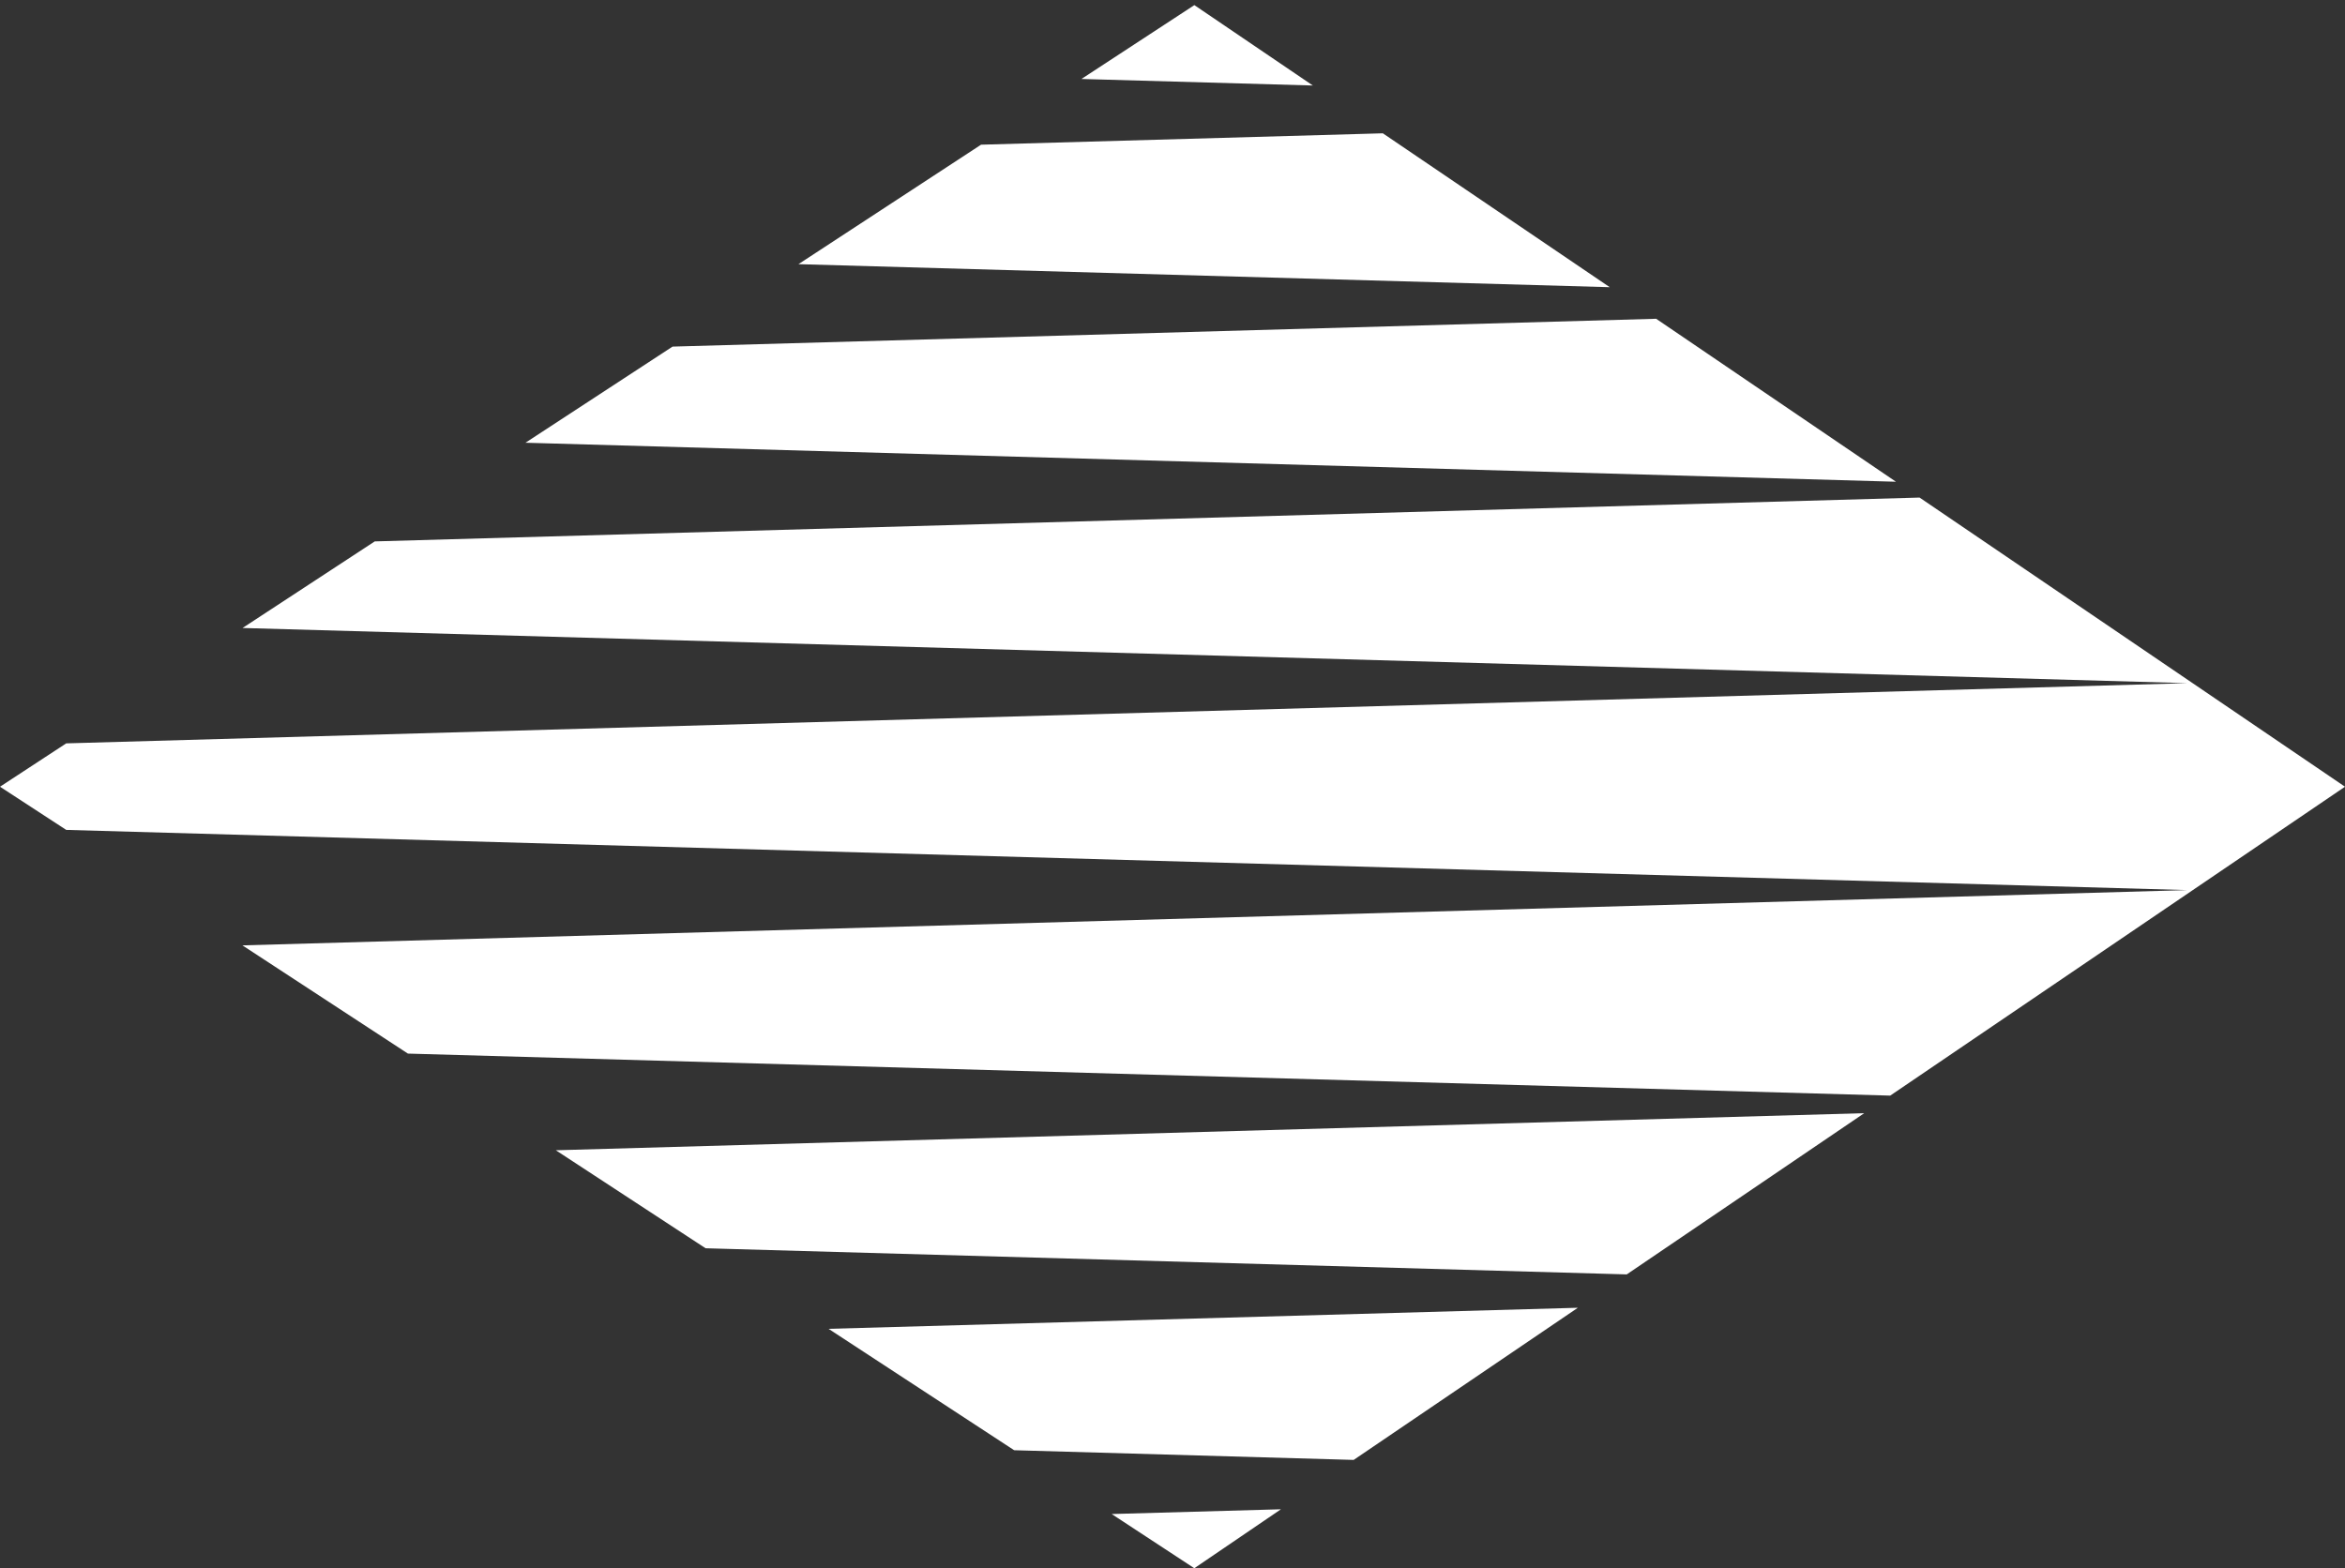<?xml version="1.0" encoding="utf-8"?>
<!-- Generator: Adobe Illustrator 22.1.0, SVG Export Plug-In . SVG Version: 6.00 Build 0)  -->
<svg version="1.1" id="Layer_1" xmlns="http://www.w3.org/2000/svg" xmlns:xlink="http://www.w3.org/1999/xlink" x="0px" y="0px"
	 viewBox="0 0 52.727 35.269" style="enable-background:new 0 0 52.727 35.269;" xml:space="preserve">
<rect x="0" y="0" width="52.727" height="35.269" fill="#333333" stroke="none"/>
<style type="text/css">
	.st0{fill:#FFFFFF;}
</style>
<g>
	<polygon class="st0" points="30.437,32.833 35.478,29.411 18.63,29.885 22.803,32.615 	"/>
	<polygon class="st0" points="12.498,25.869 15.865,28.073 36.577,28.661 41.917,25.035 	"/>
	<polygon class="st0" points="8.426,12.176 5.454,14.123 49.181,15.364 1.489,16.718 0,17.693 1.489,18.664 49.181,20.018 
		5.451,21.261 9.172,23.695 42.501,24.64 52.727,17.693 43.161,11.19 	"/>
	<polygon class="st0" points="42.63,10.834 37.238,7.169 15.122,7.795 11.815,9.957 	"/>
	<polygon class="st0" points="24.996,34.05 26.854,35.269 28.802,33.943 	"/>
	<polygon class="st0" points="17.953,5.941 36.195,6.459 31.093,2.998 22.059,3.254 	"/>
	<polygon class="st0" points="24.316,1.776 29.519,1.923 26.855,0.115 	"/>
</g>
</svg>